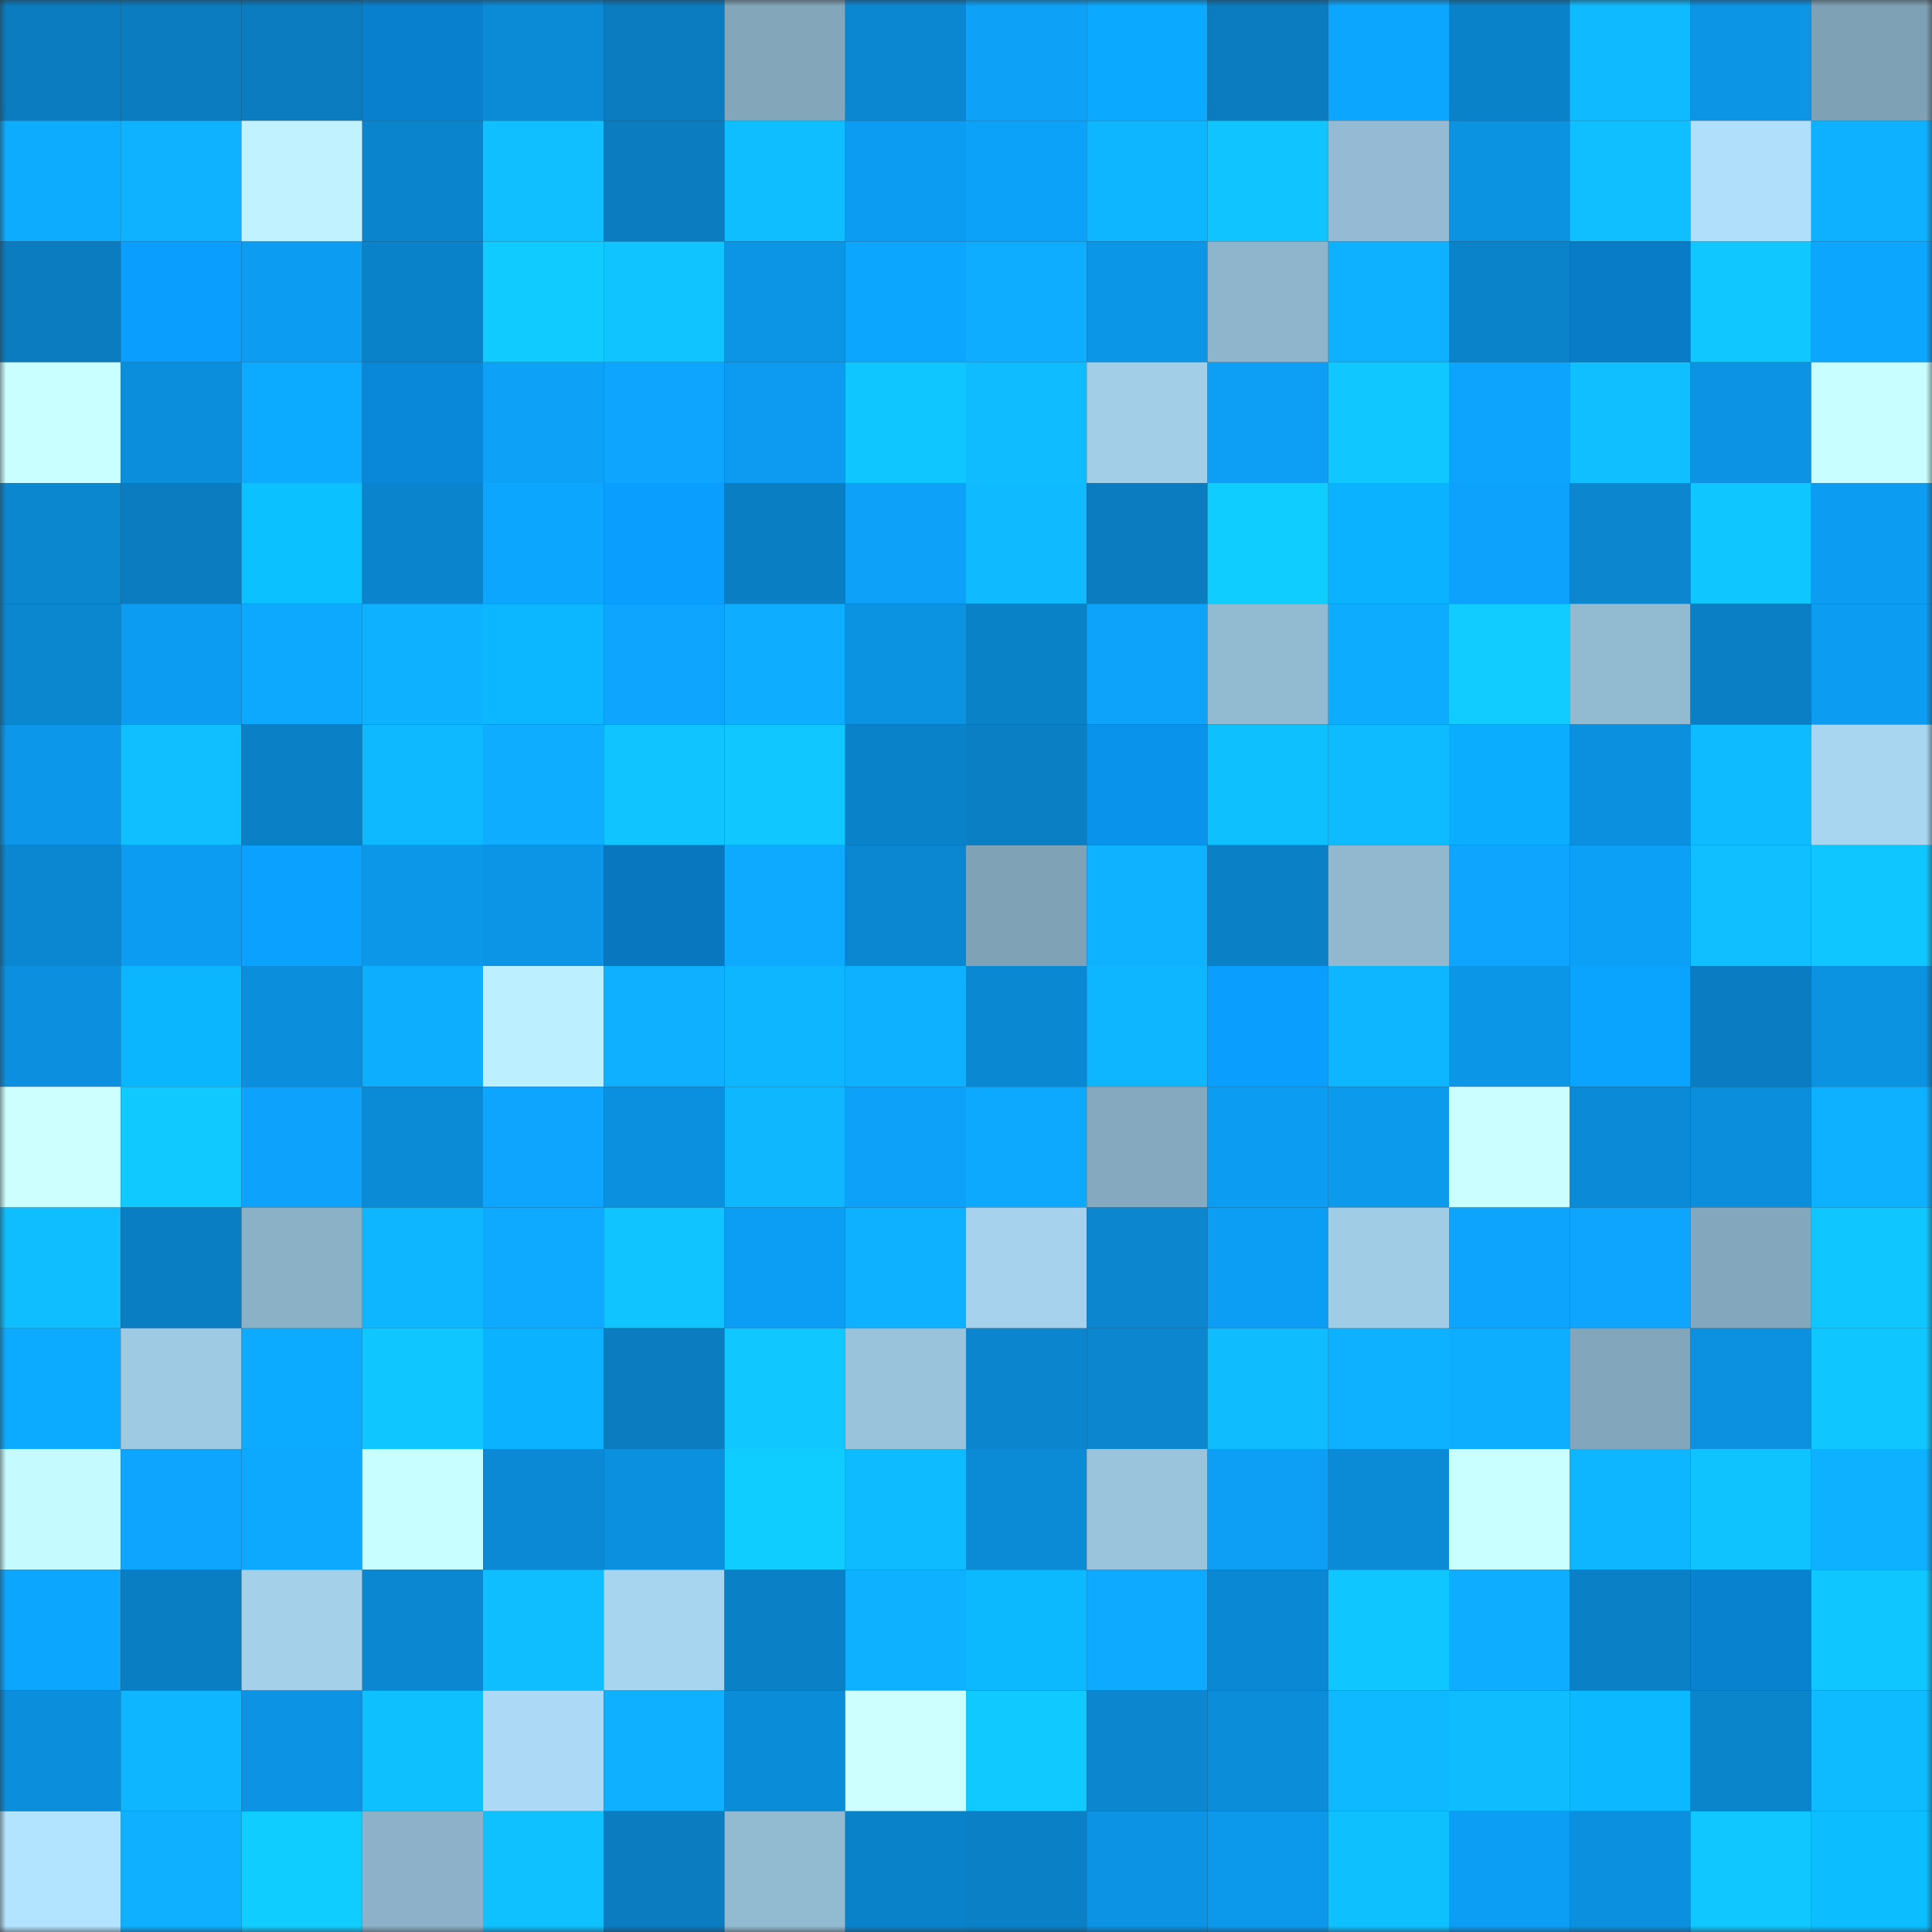<svg viewBox="0 0 160 160" fill="none" role="img" xmlns="http://www.w3.org/2000/svg" width="240" height="240" name="ens%2Coverdraft.eth"><rect x="0" y="0" width="160" height="160" fill="#333333" stroke="none"/><mask id="2002227018" mask-type="alpha" maskUnits="userSpaceOnUse" x="0" y="0" width="160" height="160"><rect width="160" height="160" fill="#FFFFFF"></rect></mask><g mask="url(#2002227018)"><rect x="0" y="0" width="10" height="10" fill="#0a7cbf"></rect><rect x="10" y="0" width="10" height="10" fill="#0a7cbf"></rect><rect x="20" y="0" width="10" height="10" fill="#0a7cbf"></rect><rect x="30" y="0" width="10" height="10" fill="#0880cd"></rect><rect x="40" y="0" width="10" height="10" fill="#0b8ad6"></rect><rect x="50" y="0" width="10" height="10" fill="#0a7cbf"></rect><rect x="60" y="0" width="10" height="10" fill="#83a6bb"></rect><rect x="70" y="0" width="10" height="10" fill="#0b87d1"></rect><rect x="80" y="0" width="10" height="10" fill="#0da1f8"></rect><rect x="90" y="0" width="10" height="10" fill="#0ba9ff"></rect><rect x="100" y="0" width="10" height="10" fill="#0a7cbf"></rect><rect x="110" y="0" width="10" height="10" fill="#0da6ff"></rect><rect x="120" y="0" width="10" height="10" fill="#0a82c9"></rect><rect x="130" y="0" width="10" height="10" fill="#0fbaff"></rect><rect x="140" y="0" width="10" height="10" fill="#0c94e5"></rect><rect x="150" y="0" width="10" height="10" fill="#7fa1b5"></rect><rect x="0" y="10" width="10" height="10" fill="#0eacff"></rect><rect x="10" y="10" width="10" height="10" fill="#0eb2ff"></rect><rect x="20" y="10" width="10" height="10" fill="#c0f3ff"></rect><rect x="30" y="10" width="10" height="10" fill="#0a85cd"></rect><rect x="40" y="10" width="10" height="10" fill="#0fbfff"></rect><rect x="50" y="10" width="10" height="10" fill="#0a7cbf"></rect><rect x="60" y="10" width="10" height="10" fill="#0fbeff"></rect><rect x="70" y="10" width="10" height="10" fill="#0c9cf1"></rect><rect x="80" y="10" width="10" height="10" fill="#0da2fa"></rect><rect x="90" y="10" width="10" height="10" fill="#0eb5ff"></rect><rect x="100" y="10" width="10" height="10" fill="#0fc4ff"></rect><rect x="110" y="10" width="10" height="10" fill="#94bbd3"></rect><rect x="120" y="10" width="10" height="10" fill="#0b92e1"></rect><rect x="130" y="10" width="10" height="10" fill="#0fbfff"></rect><rect x="140" y="10" width="10" height="10" fill="#b0dffb"></rect><rect x="150" y="10" width="10" height="10" fill="#0eb1ff"></rect><rect x="0" y="20" width="10" height="10" fill="#0a7cbf"></rect><rect x="10" y="20" width="10" height="10" fill="#0a9fff"></rect><rect x="20" y="20" width="10" height="10" fill="#0c9df3"></rect><rect x="30" y="20" width="10" height="10" fill="#0a82c9"></rect><rect x="40" y="20" width="10" height="10" fill="#10cbff"></rect><rect x="50" y="20" width="10" height="10" fill="#0fc4ff"></rect><rect x="60" y="20" width="10" height="10" fill="#0c94e5"></rect><rect x="70" y="20" width="10" height="10" fill="#0da6ff"></rect><rect x="80" y="20" width="10" height="10" fill="#0eadff"></rect><rect x="90" y="20" width="10" height="10" fill="#0c96e7"></rect><rect x="100" y="20" width="10" height="10" fill="#8fb5cc"></rect><rect x="110" y="20" width="10" height="10" fill="#0eb1ff"></rect><rect x="120" y="20" width="10" height="10" fill="#0a83cb"></rect><rect x="130" y="20" width="10" height="10" fill="#087cc7"></rect><rect x="140" y="20" width="10" height="10" fill="#10c7ff"></rect><rect x="150" y="20" width="10" height="10" fill="#0da6ff"></rect><rect x="0" y="30" width="10" height="10" fill="#caffff"></rect><rect x="10" y="30" width="10" height="10" fill="#0b8edb"></rect><rect x="20" y="30" width="10" height="10" fill="#0dabff"></rect><rect x="30" y="30" width="10" height="10" fill="#0987d9"></rect><rect x="40" y="30" width="10" height="10" fill="#0da1f8"></rect><rect x="50" y="30" width="10" height="10" fill="#0da5ff"></rect><rect x="60" y="30" width="10" height="10" fill="#0c9bf0"></rect><rect x="70" y="30" width="10" height="10" fill="#10c6ff"></rect><rect x="80" y="30" width="10" height="10" fill="#0fbcff"></rect><rect x="90" y="30" width="10" height="10" fill="#a2cee8"></rect><rect x="100" y="30" width="10" height="10" fill="#0d9ff6"></rect><rect x="110" y="30" width="10" height="10" fill="#10c8ff"></rect><rect x="120" y="30" width="10" height="10" fill="#0da4fd"></rect><rect x="130" y="30" width="10" height="10" fill="#0fbfff"></rect><rect x="140" y="30" width="10" height="10" fill="#0c93e3"></rect><rect x="150" y="30" width="10" height="10" fill="#c8feff"></rect><rect x="0" y="40" width="10" height="10" fill="#0b87d0"></rect><rect x="10" y="40" width="10" height="10" fill="#0a7cbf"></rect><rect x="20" y="40" width="10" height="10" fill="#0cc1ff"></rect><rect x="30" y="40" width="10" height="10" fill="#0a85cd"></rect><rect x="40" y="40" width="10" height="10" fill="#0da6ff"></rect><rect x="50" y="40" width="10" height="10" fill="#0a9fff"></rect><rect x="60" y="40" width="10" height="10" fill="#0a7ec2"></rect><rect x="70" y="40" width="10" height="10" fill="#0da1f9"></rect><rect x="80" y="40" width="10" height="10" fill="#0fbaff"></rect><rect x="90" y="40" width="10" height="10" fill="#0a7cbf"></rect><rect x="100" y="40" width="10" height="10" fill="#10cdff"></rect><rect x="110" y="40" width="10" height="10" fill="#0bb2ff"></rect><rect x="120" y="40" width="10" height="10" fill="#0da3fc"></rect><rect x="130" y="40" width="10" height="10" fill="#0b86cf"></rect><rect x="140" y="40" width="10" height="10" fill="#10c6ff"></rect><rect x="150" y="40" width="10" height="10" fill="#0c9cf1"></rect><rect x="0" y="50" width="10" height="10" fill="#0b87d0"></rect><rect x="10" y="50" width="10" height="10" fill="#0c9df3"></rect><rect x="20" y="50" width="10" height="10" fill="#0da9ff"></rect><rect x="30" y="50" width="10" height="10" fill="#0eb1ff"></rect><rect x="40" y="50" width="10" height="10" fill="#0cb7ff"></rect><rect x="50" y="50" width="10" height="10" fill="#0da5ff"></rect><rect x="60" y="50" width="10" height="10" fill="#0eadff"></rect><rect x="70" y="50" width="10" height="10" fill="#0b92e1"></rect><rect x="80" y="50" width="10" height="10" fill="#0a82c8"></rect><rect x="90" y="50" width="10" height="10" fill="#0da3fb"></rect><rect x="100" y="50" width="10" height="10" fill="#92bad1"></rect><rect x="110" y="50" width="10" height="10" fill="#0eacff"></rect><rect x="120" y="50" width="10" height="10" fill="#10ccff"></rect><rect x="130" y="50" width="10" height="10" fill="#92bad1"></rect><rect x="140" y="50" width="10" height="10" fill="#0a7fc5"></rect><rect x="150" y="50" width="10" height="10" fill="#0c9cf1"></rect><rect x="0" y="60" width="10" height="10" fill="#0c97ea"></rect><rect x="10" y="60" width="10" height="10" fill="#0fbfff"></rect><rect x="20" y="60" width="10" height="10" fill="#0a80c6"></rect><rect x="30" y="60" width="10" height="10" fill="#0fb9ff"></rect><rect x="40" y="60" width="10" height="10" fill="#0eadff"></rect><rect x="50" y="60" width="10" height="10" fill="#0fc4ff"></rect><rect x="60" y="60" width="10" height="10" fill="#10c8ff"></rect><rect x="70" y="60" width="10" height="10" fill="#0a82c9"></rect><rect x="80" y="60" width="10" height="10" fill="#0a7fc4"></rect><rect x="90" y="60" width="10" height="10" fill="#0993eb"></rect><rect x="100" y="60" width="10" height="10" fill="#0fc0ff"></rect><rect x="110" y="60" width="10" height="10" fill="#0fbbff"></rect><rect x="120" y="60" width="10" height="10" fill="#0baeff"></rect><rect x="130" y="60" width="10" height="10" fill="#0b90df"></rect><rect x="140" y="60" width="10" height="10" fill="#0fbbff"></rect><rect x="150" y="60" width="10" height="10" fill="#a8d6f1"></rect><rect x="0" y="70" width="10" height="10" fill="#0b86d0"></rect><rect x="10" y="70" width="10" height="10" fill="#0c9df3"></rect><rect x="20" y="70" width="10" height="10" fill="#0aa1ff"></rect><rect x="30" y="70" width="10" height="10" fill="#0c97e9"></rect><rect x="40" y="70" width="10" height="10" fill="#0c95e6"></rect><rect x="50" y="70" width="10" height="10" fill="#0877bf"></rect><rect x="60" y="70" width="10" height="10" fill="#0daaff"></rect><rect x="70" y="70" width="10" height="10" fill="#0b87d1"></rect><rect x="80" y="70" width="10" height="10" fill="#80a2b7"></rect><rect x="90" y="70" width="10" height="10" fill="#0eb2ff"></rect><rect x="100" y="70" width="10" height="10" fill="#0a80c6"></rect><rect x="110" y="70" width="10" height="10" fill="#91b8cf"></rect><rect x="120" y="70" width="10" height="10" fill="#0da5fe"></rect><rect x="130" y="70" width="10" height="10" fill="#0da0f7"></rect><rect x="140" y="70" width="10" height="10" fill="#0fbfff"></rect><rect x="150" y="70" width="10" height="10" fill="#10c6ff"></rect><rect x="0" y="80" width="10" height="10" fill="#0b8fde"></rect><rect x="10" y="80" width="10" height="10" fill="#0bb6ff"></rect><rect x="20" y="80" width="10" height="10" fill="#0b8edc"></rect><rect x="30" y="80" width="10" height="10" fill="#0eaeff"></rect><rect x="40" y="80" width="10" height="10" fill="#bcefff"></rect><rect x="50" y="80" width="10" height="10" fill="#0eb0ff"></rect><rect x="60" y="80" width="10" height="10" fill="#0eb5ff"></rect><rect x="70" y="80" width="10" height="10" fill="#0eb1ff"></rect><rect x="80" y="80" width="10" height="10" fill="#0b88d2"></rect><rect x="90" y="80" width="10" height="10" fill="#0eb5ff"></rect><rect x="100" y="80" width="10" height="10" fill="#0a9fff"></rect><rect x="110" y="80" width="10" height="10" fill="#0eb6ff"></rect><rect x="120" y="80" width="10" height="10" fill="#0c96e8"></rect><rect x="130" y="80" width="10" height="10" fill="#0aa4ff"></rect><rect x="140" y="80" width="10" height="10" fill="#0a7dc2"></rect><rect x="150" y="80" width="10" height="10" fill="#0b92e1"></rect><rect x="0" y="90" width="10" height="10" fill="#cdffff"></rect><rect x="10" y="90" width="10" height="10" fill="#10c9ff"></rect><rect x="20" y="90" width="10" height="10" fill="#0da3fc"></rect><rect x="30" y="90" width="10" height="10" fill="#0b8ad5"></rect><rect x="40" y="90" width="10" height="10" fill="#0da5ff"></rect><rect x="50" y="90" width="10" height="10" fill="#0b90df"></rect><rect x="60" y="90" width="10" height="10" fill="#0eb7ff"></rect><rect x="70" y="90" width="10" height="10" fill="#0da1f9"></rect><rect x="80" y="90" width="10" height="10" fill="#0da9ff"></rect><rect x="90" y="90" width="10" height="10" fill="#85a9be"></rect><rect x="100" y="90" width="10" height="10" fill="#0c9cf1"></rect><rect x="110" y="90" width="10" height="10" fill="#0c9aed"></rect><rect x="120" y="90" width="10" height="10" fill="#cbffff"></rect><rect x="130" y="90" width="10" height="10" fill="#0b8bd7"></rect><rect x="140" y="90" width="10" height="10" fill="#0b8edb"></rect><rect x="150" y="90" width="10" height="10" fill="#0eb1ff"></rect><rect x="0" y="100" width="10" height="10" fill="#0fbeff"></rect><rect x="10" y="100" width="10" height="10" fill="#0a7ec3"></rect><rect x="20" y="100" width="10" height="10" fill="#8bb1c7"></rect><rect x="30" y="100" width="10" height="10" fill="#0eb6ff"></rect><rect x="40" y="100" width="10" height="10" fill="#0daaff"></rect><rect x="50" y="100" width="10" height="10" fill="#0fc4ff"></rect><rect x="60" y="100" width="10" height="10" fill="#0c9ef4"></rect><rect x="70" y="100" width="10" height="10" fill="#0eb1ff"></rect><rect x="80" y="100" width="10" height="10" fill="#a6d2ed"></rect><rect x="90" y="100" width="10" height="10" fill="#0b86cf"></rect><rect x="100" y="100" width="10" height="10" fill="#0c9ef5"></rect><rect x="110" y="100" width="10" height="10" fill="#a1cce6"></rect><rect x="120" y="100" width="10" height="10" fill="#0da4fd"></rect><rect x="130" y="100" width="10" height="10" fill="#0da5ff"></rect><rect x="140" y="100" width="10" height="10" fill="#83a7bc"></rect><rect x="150" y="100" width="10" height="10" fill="#10c6ff"></rect><rect x="0" y="110" width="10" height="10" fill="#0dabff"></rect><rect x="10" y="110" width="10" height="10" fill="#9fcae4"></rect><rect x="20" y="110" width="10" height="10" fill="#0dabff"></rect><rect x="30" y="110" width="10" height="10" fill="#10c6ff"></rect><rect x="40" y="110" width="10" height="10" fill="#0bb2ff"></rect><rect x="50" y="110" width="10" height="10" fill="#0a7cbf"></rect><rect x="60" y="110" width="10" height="10" fill="#10c8ff"></rect><rect x="70" y="110" width="10" height="10" fill="#99c2db"></rect><rect x="80" y="110" width="10" height="10" fill="#0b85ce"></rect><rect x="90" y="110" width="10" height="10" fill="#0b86cf"></rect><rect x="100" y="110" width="10" height="10" fill="#0fbdff"></rect><rect x="110" y="110" width="10" height="10" fill="#0eb1ff"></rect><rect x="120" y="110" width="10" height="10" fill="#0eaeff"></rect><rect x="130" y="110" width="10" height="10" fill="#82a6bb"></rect><rect x="140" y="110" width="10" height="10" fill="#0b91e0"></rect><rect x="150" y="110" width="10" height="10" fill="#10c6ff"></rect><rect x="0" y="120" width="10" height="10" fill="#c5faff"></rect><rect x="10" y="120" width="10" height="10" fill="#0da5ff"></rect><rect x="20" y="120" width="10" height="10" fill="#0da8ff"></rect><rect x="30" y="120" width="10" height="10" fill="#c8feff"></rect><rect x="40" y="120" width="10" height="10" fill="#0b89d4"></rect><rect x="50" y="120" width="10" height="10" fill="#0b90df"></rect><rect x="60" y="120" width="10" height="10" fill="#10cdff"></rect><rect x="70" y="120" width="10" height="10" fill="#0fbbff"></rect><rect x="80" y="120" width="10" height="10" fill="#0b8bd6"></rect><rect x="90" y="120" width="10" height="10" fill="#9ac4dc"></rect><rect x="100" y="120" width="10" height="10" fill="#0d9ff6"></rect><rect x="110" y="120" width="10" height="10" fill="#0b8ad5"></rect><rect x="120" y="120" width="10" height="10" fill="#caffff"></rect><rect x="130" y="120" width="10" height="10" fill="#0eb5ff"></rect><rect x="140" y="120" width="10" height="10" fill="#0fc3ff"></rect><rect x="150" y="120" width="10" height="10" fill="#0eb1ff"></rect><rect x="0" y="130" width="10" height="10" fill="#0da6ff"></rect><rect x="10" y="130" width="10" height="10" fill="#0a7ec3"></rect><rect x="20" y="130" width="10" height="10" fill="#a4d0ea"></rect><rect x="30" y="130" width="10" height="10" fill="#0b87d1"></rect><rect x="40" y="130" width="10" height="10" fill="#0fbeff"></rect><rect x="50" y="130" width="10" height="10" fill="#a7d4ef"></rect><rect x="60" y="130" width="10" height="10" fill="#0a80c6"></rect><rect x="70" y="130" width="10" height="10" fill="#0eb1ff"></rect><rect x="80" y="130" width="10" height="10" fill="#0cb9ff"></rect><rect x="90" y="130" width="10" height="10" fill="#0daaff"></rect><rect x="100" y="130" width="10" height="10" fill="#0b88d3"></rect><rect x="110" y="130" width="10" height="10" fill="#10c6ff"></rect><rect x="120" y="130" width="10" height="10" fill="#0eadff"></rect><rect x="130" y="130" width="10" height="10" fill="#0a81c7"></rect><rect x="140" y="130" width="10" height="10" fill="#0881ce"></rect><rect x="150" y="130" width="10" height="10" fill="#10c6ff"></rect><rect x="0" y="140" width="10" height="10" fill="#0b8edb"></rect><rect x="10" y="140" width="10" height="10" fill="#0eb5ff"></rect><rect x="20" y="140" width="10" height="10" fill="#0c93e4"></rect><rect x="30" y="140" width="10" height="10" fill="#0fc0ff"></rect><rect x="40" y="140" width="10" height="10" fill="#acdaf6"></rect><rect x="50" y="140" width="10" height="10" fill="#0eb0ff"></rect><rect x="60" y="140" width="10" height="10" fill="#0b8cd9"></rect><rect x="70" y="140" width="10" height="10" fill="#cdffff"></rect><rect x="80" y="140" width="10" height="10" fill="#10caff"></rect><rect x="90" y="140" width="10" height="10" fill="#0b86cf"></rect><rect x="100" y="140" width="10" height="10" fill="#0b8dd9"></rect><rect x="110" y="140" width="10" height="10" fill="#0fb9ff"></rect><rect x="120" y="140" width="10" height="10" fill="#0fbdff"></rect><rect x="130" y="140" width="10" height="10" fill="#0cb8ff"></rect><rect x="140" y="140" width="10" height="10" fill="#0a84cb"></rect><rect x="150" y="140" width="10" height="10" fill="#0fbbff"></rect><rect x="0" y="150" width="10" height="10" fill="#b3e4ff"></rect><rect x="10" y="150" width="10" height="10" fill="#0eb0ff"></rect><rect x="20" y="150" width="10" height="10" fill="#10cdff"></rect><rect x="30" y="150" width="10" height="10" fill="#8cb1c8"></rect><rect x="40" y="150" width="10" height="10" fill="#0fc1ff"></rect><rect x="50" y="150" width="10" height="10" fill="#0a7cbf"></rect><rect x="60" y="150" width="10" height="10" fill="#92bad1"></rect><rect x="70" y="150" width="10" height="10" fill="#0a82c9"></rect><rect x="80" y="150" width="10" height="10" fill="#0a80c6"></rect><rect x="90" y="150" width="10" height="10" fill="#0c93e3"></rect><rect x="100" y="150" width="10" height="10" fill="#0c99ec"></rect><rect x="110" y="150" width="10" height="10" fill="#0fc0ff"></rect><rect x="120" y="150" width="10" height="10" fill="#0c9ef4"></rect><rect x="130" y="150" width="10" height="10" fill="#0b90df"></rect><rect x="140" y="150" width="10" height="10" fill="#10c7ff"></rect><rect x="150" y="150" width="10" height="10" fill="#0cbeff"></rect></g></svg>